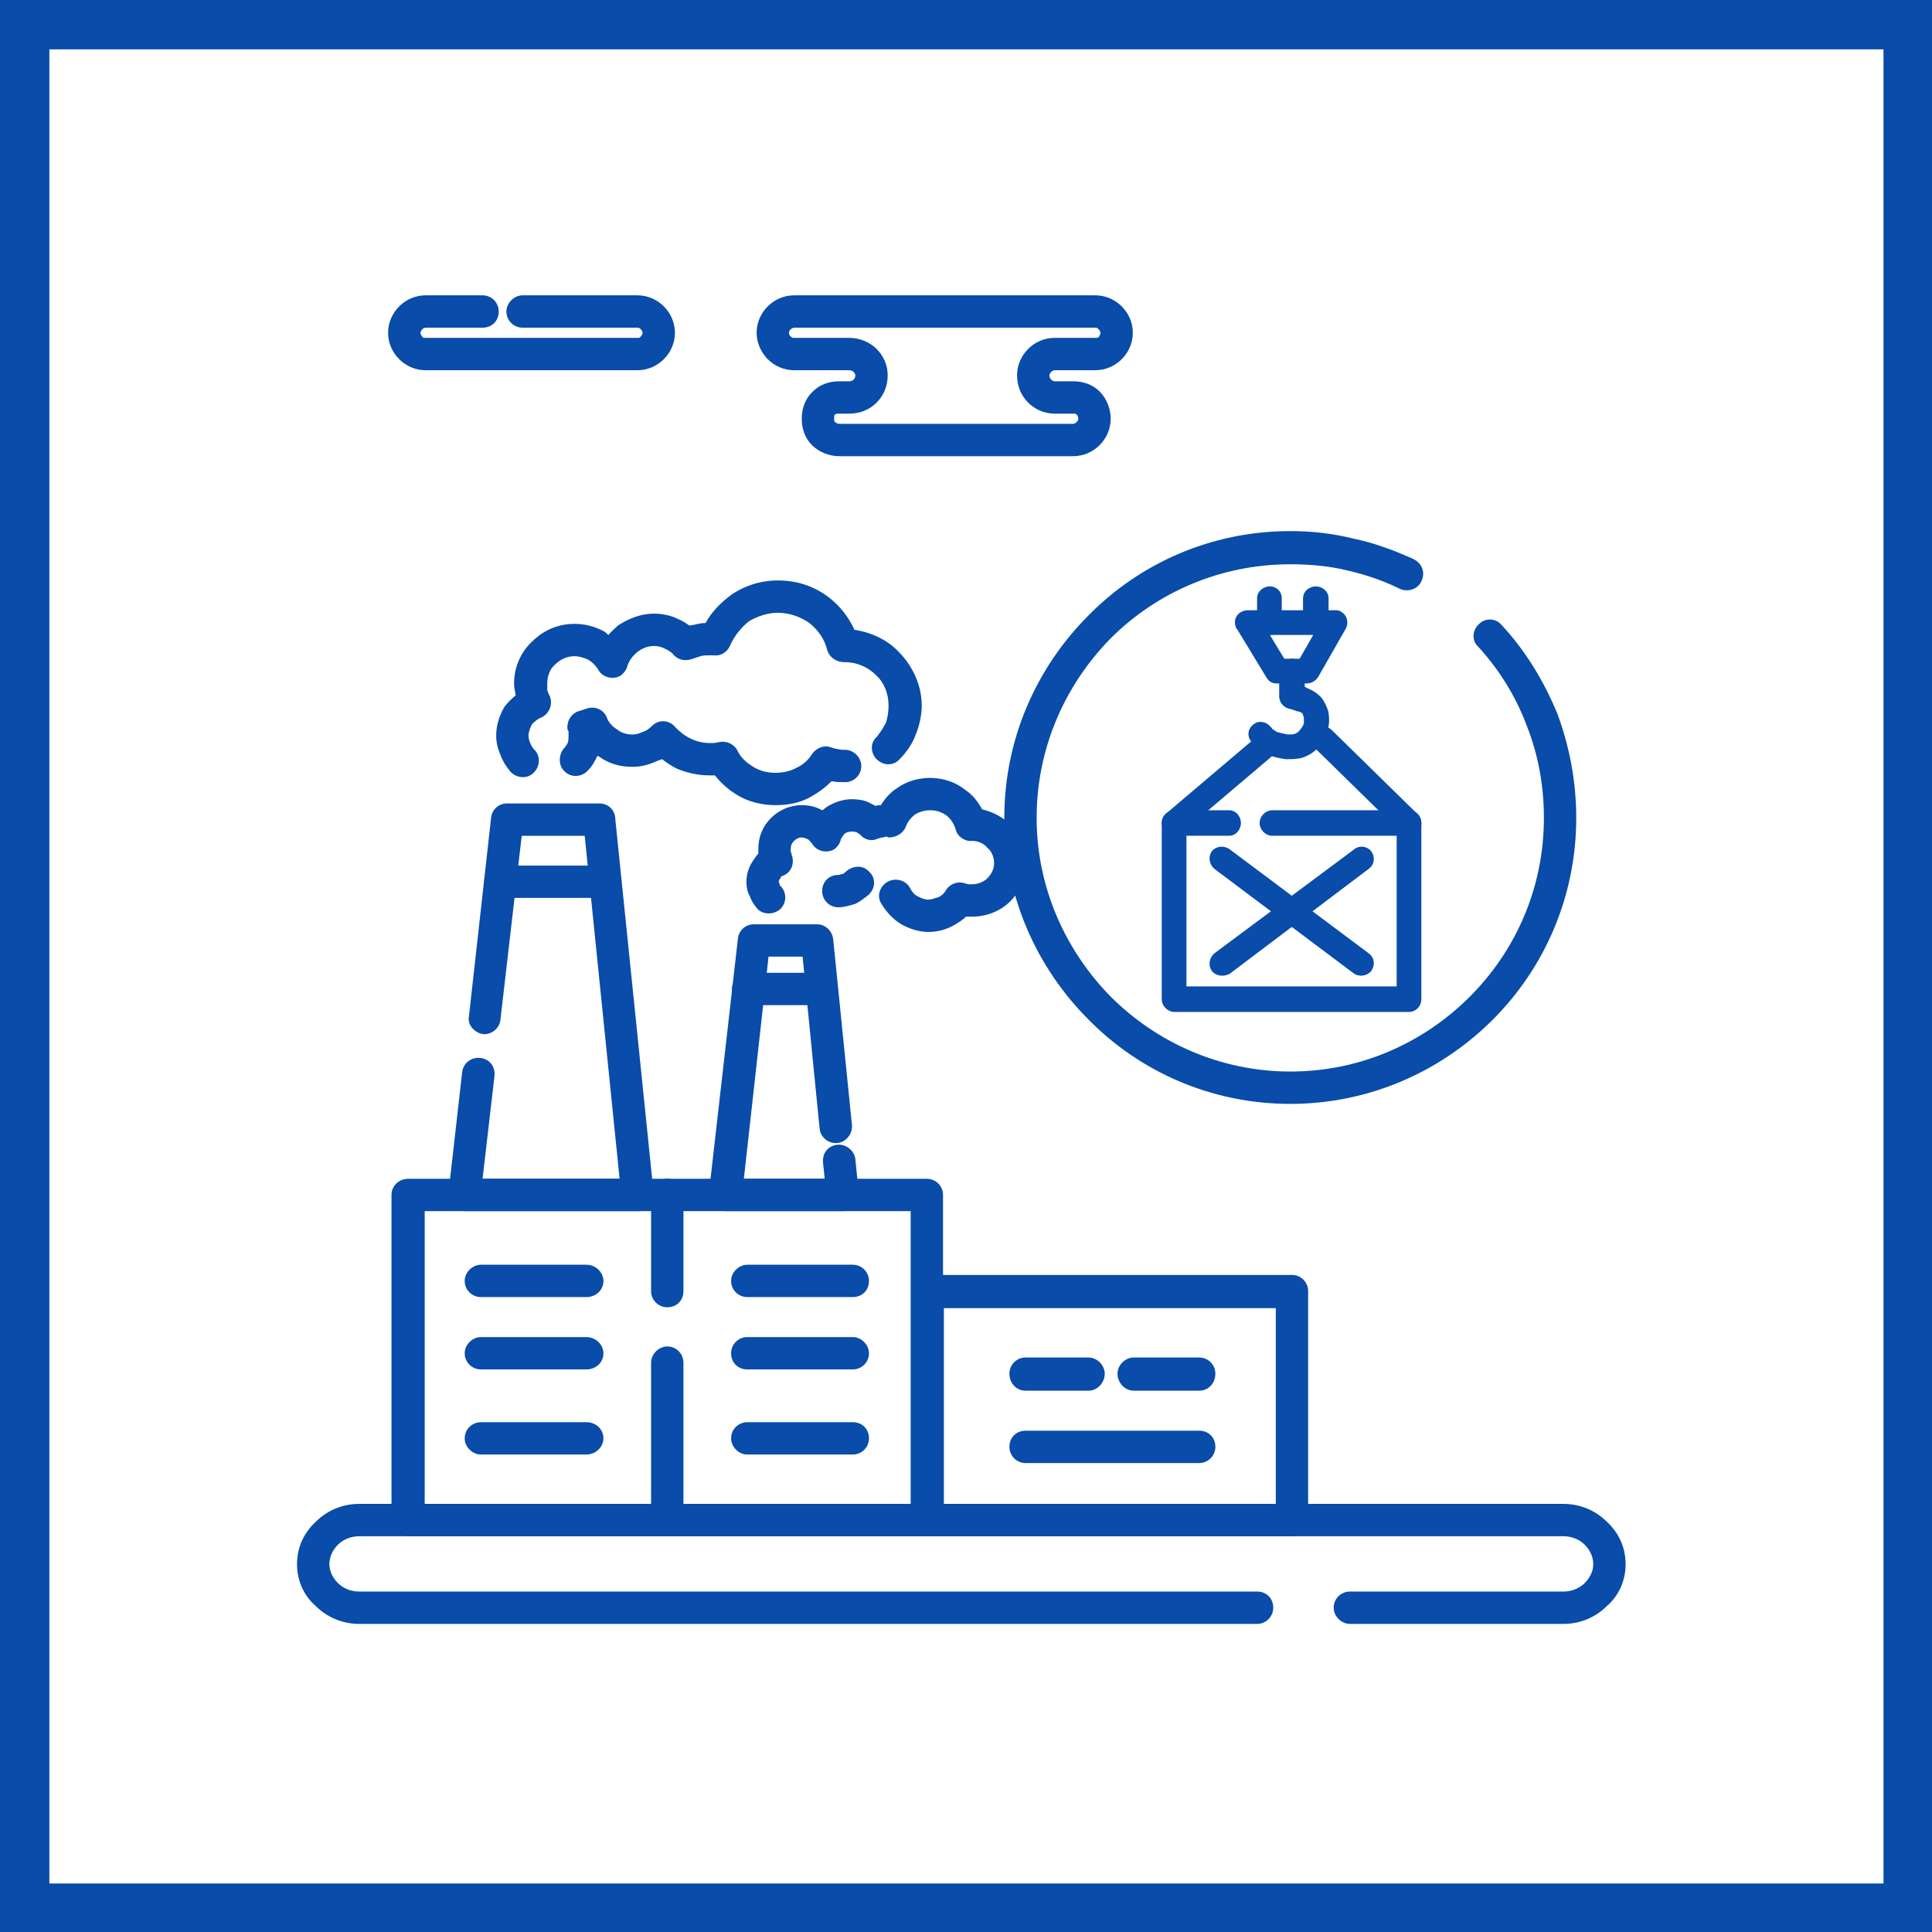 <?xml version="1.0" encoding="UTF-8"?>
<!DOCTYPE svg PUBLIC "-//W3C//DTD SVG 1.1//EN" "http://www.w3.org/Graphics/SVG/1.1/DTD/svg11.dtd">
<!-- Creator: CorelDRAW 2021.5 -->
<svg xmlns="http://www.w3.org/2000/svg" xml:space="preserve" width="800px" height="800px" version="1.1" style="shape-rendering:geometricPrecision; text-rendering:geometricPrecision; image-rendering:optimizeQuality; fill-rule:evenodd; clip-rule:evenodd"
viewBox="0 0 22.7 22.7"
 xmlns:xlink="http://www.w3.org/1999/xlink"
 xmlns:xodm="http://www.corel.com/coreldraw/odm/2003">
 <defs>
  <style type="text/css">
   <![CDATA[
    .fil0 {fill:#094CA9}
    .fil1 {fill:white}
    .fil2 {fill:#094CA9;fill-rule:nonzero}
   ]]>
  </style>
 </defs>
 <g id="Слой_x0020_1">
  <g id="_2726950993200">
   <g>
    <rect class="fil0" width="22.7" height="22.7"/>
    <rect class="fil1" x="0.58" y="0.58" width="21.55" height="21.55"/>
   </g>
   <g>
    <path class="fil2" d="M15.86 19.08c-0.1,0 -0.19,-0.09 -0.19,-0.19 0,-0.11 0.09,-0.19 0.19,-0.19l2.51 0c0.1,0 0.19,-0.04 0.25,-0.1 0.06,-0.06 0.1,-0.14 0.1,-0.22 0,-0.09 -0.04,-0.17 -0.1,-0.23 -0.06,-0.06 -0.15,-0.1 -0.25,-0.1l-14.15 0c-0.1,0 -0.19,0.04 -0.25,0.1 -0.06,0.06 -0.1,0.14 -0.1,0.23 0,0.08 0.04,0.16 0.1,0.22 0.06,0.06 0.15,0.1 0.25,0.1l10.55 0c0.11,0 0.19,0.08 0.19,0.19 0,0.1 -0.08,0.19 -0.19,0.19l-10.55 0c-0.2,0 -0.38,-0.08 -0.51,-0.21 -0.14,-0.12 -0.22,-0.3 -0.22,-0.49 0,-0.2 0.08,-0.37 0.22,-0.5 0.13,-0.13 0.31,-0.21 0.51,-0.21l14.15 0c0.2,0 0.38,0.08 0.51,0.21 0.14,0.13 0.22,0.3 0.22,0.5 0,0.19 -0.08,0.37 -0.22,0.49 -0.13,0.13 -0.31,0.21 -0.51,0.21l-2.51 0z"/>
    <path class="fil2" d="M5.88 11.98c-0.01,0.1 -0.1,0.18 -0.21,0.17 -0.1,-0.02 -0.18,-0.11 -0.16,-0.21l0.26 -2.33c0.01,-0.1 0.09,-0.17 0.19,-0.17l1.08 0c0.11,0 0.19,0.08 0.19,0.19l0.45 4.39c0.01,0.11 -0.07,0.2 -0.17,0.21l-0.02 0 -2.03 0c-0.1,0 -0.19,-0.09 -0.19,-0.19 0,-0.01 0,-0.02 0,-0.03l0.16 -1.41c0.01,-0.11 0.11,-0.18 0.21,-0.17 0.11,0.01 0.18,0.1 0.17,0.21l-0.14 1.21 1.61 0 -0.41 -4.03 -0.74 0 -0.25 2.16z"/>
    <path class="fil2" d="M6.28 8.81c0.07,0.07 0.07,0.19 -0.01,0.27 -0.07,0.07 -0.19,0.07 -0.27,-0.01 -0.05,-0.06 -0.09,-0.12 -0.12,-0.2 -0.03,-0.07 -0.05,-0.14 -0.05,-0.23 0,-0.12 0.04,-0.24 0.1,-0.34 0.04,-0.05 0.08,-0.09 0.13,-0.13 -0.01,-0.05 -0.02,-0.09 -0.02,-0.14 0,-0.19 0.08,-0.37 0.21,-0.49 0.13,-0.13 0.3,-0.21 0.5,-0.21 0.12,0 0.24,0.03 0.35,0.09 0.02,0.01 0.03,0.03 0.05,0.04 0.03,-0.04 0.07,-0.07 0.11,-0.11 0.12,-0.08 0.27,-0.14 0.42,-0.14 0.1,0 0.2,0.02 0.28,0.06 0.05,0.02 0.1,0.05 0.14,0.08l0.06 -0.01c0.04,-0.01 0.08,-0.02 0.13,-0.02 0.07,-0.13 0.18,-0.24 0.3,-0.33 0.16,-0.11 0.35,-0.17 0.55,-0.17 0.23,0 0.43,0.07 0.6,0.2 0.13,0.1 0.23,0.23 0.3,0.38 0.2,0.03 0.39,0.12 0.52,0.26l0 0c0.16,0.16 0.27,0.39 0.27,0.63 0,0.12 -0.03,0.24 -0.07,0.34l0 0c-0.04,0.11 -0.11,0.21 -0.19,0.29 -0.07,0.08 -0.19,0.08 -0.27,0 -0.07,-0.07 -0.08,-0.19 0,-0.26 0.04,-0.05 0.08,-0.11 0.11,-0.17l0 0c0.02,-0.06 0.03,-0.13 0.03,-0.2 0,-0.14 -0.05,-0.27 -0.15,-0.36 -0.09,-0.09 -0.22,-0.15 -0.36,-0.15l0 0 -0.01 0c-0.09,0 -0.17,-0.05 -0.2,-0.14 -0.03,-0.13 -0.11,-0.24 -0.21,-0.32 -0.1,-0.07 -0.23,-0.12 -0.37,-0.12 -0.12,0 -0.24,0.04 -0.34,0.1 -0.09,0.07 -0.17,0.17 -0.22,0.28 -0.03,0.08 -0.11,0.13 -0.19,0.12 -0.02,0 -0.03,0 -0.06,0 -0.03,0 -0.07,0 -0.1,0.01l0 0c-0.03,0.01 -0.06,0.02 -0.09,0.03 -0.08,0.03 -0.16,0.02 -0.22,-0.04 -0.03,-0.04 -0.07,-0.06 -0.11,-0.08 -0.04,-0.02 -0.08,-0.03 -0.13,-0.03 -0.07,0 -0.14,0.03 -0.19,0.07 -0.05,0.04 -0.1,0.1 -0.12,0.17 -0.01,0.04 -0.04,0.08 -0.08,0.11 -0.09,0.05 -0.21,0.02 -0.26,-0.07 -0.03,-0.05 -0.07,-0.09 -0.12,-0.12 -0.05,-0.02 -0.1,-0.04 -0.16,-0.04 -0.09,0 -0.17,0.04 -0.23,0.1 -0.06,0.05 -0.09,0.14 -0.09,0.22 0,0.03 0,0.05 0,0.08 0.01,0.02 0.01,0.03 0.02,0.05l0.01 0.02c0.04,0.1 -0.01,0.21 -0.1,0.25 -0.05,0.02 -0.08,0.05 -0.11,0.08 -0.02,0.04 -0.04,0.09 -0.04,0.13 0,0.04 0.01,0.07 0.02,0.09 0.01,0.03 0.03,0.06 0.05,0.08zm3.65 0c0.1,0 0.19,0.09 0.19,0.19 0,0.11 -0.09,0.19 -0.19,0.19 -0.05,0 -0.1,0 -0.15,-0.01l-0.01 0c-0.07,0.07 -0.15,0.13 -0.24,0.18 -0.12,0.07 -0.26,0.1 -0.42,0.1 -0.16,0 -0.32,-0.04 -0.45,-0.12 -0.1,-0.06 -0.19,-0.14 -0.26,-0.23 -0.02,0 -0.04,0 -0.07,0 -0.13,0 -0.26,-0.03 -0.38,-0.08 -0.06,-0.03 -0.12,-0.07 -0.17,-0.11 -0.03,0.01 -0.06,0.02 -0.08,0.03 -0.09,0.04 -0.18,0.06 -0.27,0.06 -0.15,0 -0.28,-0.04 -0.39,-0.12l-0.02 -0.01c-0.03,0.06 -0.06,0.12 -0.11,0.17 -0.07,0.08 -0.19,0.09 -0.27,0.02 -0.08,-0.07 -0.08,-0.19 -0.02,-0.27 0.02,-0.02 0.04,-0.05 0.05,-0.07 0.01,-0.03 0.01,-0.05 0.01,-0.09 0,-0.02 0,-0.03 0,-0.05l-0.01 -0.01c-0.02,-0.11 0.05,-0.21 0.15,-0.23l0.03 -0.01 0.03 -0.01c0.1,-0.04 0.21,0 0.25,0.1 0.02,0.06 0.07,0.11 0.12,0.14 0.05,0.04 0.11,0.06 0.18,0.06 0.04,0 0.08,-0.01 0.12,-0.03 0.04,-0.01 0.08,-0.04 0.11,-0.07l0.01 -0.01c0.08,-0.07 0.2,-0.06 0.27,0.03 0.05,0.05 0.11,0.1 0.18,0.13 0.06,0.03 0.14,0.05 0.21,0.05 0.03,0 0.05,0 0.06,0 0.02,0 0.04,-0.01 0.06,-0.01 0.08,-0.02 0.17,0.02 0.21,0.09 0.04,0.09 0.11,0.15 0.19,0.2 0.08,0.05 0.17,0.07 0.26,0.07 0.09,0 0.18,-0.02 0.25,-0.06 0.07,-0.03 0.14,-0.09 0.18,-0.16 0.05,-0.07 0.14,-0.11 0.22,-0.08 0.03,0.01 0.06,0.02 0.08,0.02 0.03,0.01 0.06,0.01 0.09,0.01z"/>
    <path class="fil2" d="M9.67 13.66c-0.01,-0.11 0.06,-0.2 0.17,-0.21 0.1,-0.01 0.2,0.07 0.21,0.17l0.04 0.4c0.01,0.11 -0.07,0.2 -0.17,0.21l-0.02 0 -1.38 0c-0.1,0 -0.19,-0.09 -0.19,-0.19 0,-0.01 0,-0.02 0,-0.03l0.34 -2.98c0.01,-0.1 0.09,-0.17 0.19,-0.17l0.74 0c0.1,0 0.18,0.08 0.19,0.18l0.22 2.18c0.01,0.1 -0.07,0.2 -0.17,0.21 -0.11,0.01 -0.2,-0.07 -0.21,-0.17l-0.2 -2.02 -0.4 0 -0.29 2.61 0.95 0 -0.02 -0.19z"/>
    <path class="fil2" d="M4.8 13.85l6.09 0c0.1,0 0.19,0.08 0.19,0.19l0 3.82c0,0.11 -0.09,0.19 -0.19,0.19l-6.09 0c-0.11,0 -0.2,-0.08 -0.2,-0.19l0 -3.82c0,-0.11 0.09,-0.19 0.2,-0.19zm5.9 0.38l-5.71 0 0 3.44 5.71 0 0 -3.44z"/>
    <path class="fil2" d="M9.17 10.41c0.08,0.08 0.07,0.2 0,0.27 -0.08,0.07 -0.2,0.07 -0.27,0 -0.04,-0.05 -0.07,-0.09 -0.09,-0.15 -0.03,-0.05 -0.04,-0.11 -0.04,-0.17 0,-0.09 0.03,-0.18 0.08,-0.25 0.02,-0.03 0.04,-0.06 0.06,-0.08 0,-0.02 0,-0.04 0,-0.05 0,-0.15 0.05,-0.27 0.15,-0.37 0.09,-0.09 0.22,-0.15 0.36,-0.15 0.09,0 0.17,0.02 0.24,0.06 0.02,-0.01 0.03,-0.02 0.04,-0.03 0.09,-0.06 0.2,-0.1 0.31,-0.1 0.07,0 0.14,0.01 0.2,0.04l0.02 0.01c0.02,0.01 0.04,0.02 0.06,0.03l0 0c0.02,-0.01 0.04,-0.01 0.06,-0.01 0.05,-0.08 0.11,-0.15 0.19,-0.2 0.11,-0.08 0.25,-0.12 0.39,-0.12 0.15,0 0.3,0.05 0.41,0.14 0.09,0.06 0.15,0.14 0.2,0.23 0.13,0.03 0.24,0.09 0.33,0.18 0.12,0.11 0.19,0.27 0.19,0.45 0,0.17 -0.07,0.33 -0.19,0.45 -0.11,0.11 -0.27,0.18 -0.45,0.18 -0.02,0 -0.05,0 -0.07,0 -0.04,0.04 -0.09,0.07 -0.14,0.1l0 0c-0.09,0.05 -0.19,0.08 -0.3,0.08 -0.12,0 -0.23,-0.04 -0.32,-0.09 -0.1,-0.06 -0.18,-0.15 -0.24,-0.25 -0.05,-0.09 -0.01,-0.2 0.08,-0.25 0.09,-0.05 0.21,-0.02 0.26,0.07 0.02,0.04 0.05,0.08 0.09,0.1 0.04,0.02 0.08,0.04 0.13,0.04 0.04,0 0.08,-0.02 0.12,-0.03l0 0c0.04,-0.02 0.07,-0.05 0.09,-0.09 0.05,-0.07 0.14,-0.1 0.22,-0.07 0.01,0 0.03,0.01 0.04,0.01 0.01,0 0.03,0 0.04,0 0.07,0 0.14,-0.03 0.18,-0.07 0.05,-0.05 0.08,-0.11 0.08,-0.18 0,-0.07 -0.03,-0.14 -0.08,-0.18 -0.04,-0.05 -0.11,-0.08 -0.18,-0.08 -0.08,0.01 -0.17,-0.05 -0.19,-0.13 -0.02,-0.07 -0.06,-0.13 -0.11,-0.17 -0.06,-0.04 -0.12,-0.06 -0.19,-0.06 -0.07,0 -0.13,0.02 -0.18,0.05 -0.05,0.04 -0.09,0.09 -0.11,0.15 -0.03,0.07 -0.11,0.12 -0.2,0.12l-0.02 -0.01c-0.02,0 -0.04,0.01 -0.05,0.01 -0.02,0 -0.03,0.01 -0.05,0.01 -0.07,0.04 -0.16,0.02 -0.21,-0.04 -0.01,-0.01 -0.03,-0.02 -0.04,-0.03l-0.01 0c-0.01,-0.01 -0.03,-0.01 -0.05,-0.01 -0.03,0 -0.06,0.01 -0.08,0.02 -0.02,0.02 -0.04,0.05 -0.05,0.07 -0.01,0.05 -0.04,0.09 -0.08,0.12 -0.09,0.05 -0.21,0.02 -0.26,-0.07 -0.02,-0.02 -0.03,-0.04 -0.05,-0.05 -0.02,-0.01 -0.05,-0.02 -0.07,-0.02 -0.04,0 -0.07,0.02 -0.09,0.04 -0.03,0.03 -0.04,0.06 -0.04,0.1 0,0.01 0,0.02 0,0.02 0,0.01 0,0.02 0.01,0.02l0 0.02c0.04,0.1 0,0.21 -0.1,0.25 -0.01,0 -0.03,0.01 -0.03,0.03 -0.01,0.01 -0.02,0.02 -0.02,0.04 0,0.01 0.01,0.02 0.01,0.03 0,0.01 0.01,0.02 0.01,0.02zm0.77 -0.17c0.08,-0.07 0.2,-0.08 0.27,0 0.08,0.07 0.08,0.19 0,0.27 -0.05,0.04 -0.1,0.08 -0.16,0.11 -0.07,0.02 -0.13,0.04 -0.2,0.04 -0.11,0 -0.19,-0.09 -0.19,-0.19 0,-0.11 0.08,-0.19 0.19,-0.19 0.02,0 0.03,-0.01 0.05,-0.01 0.02,-0.01 0.03,-0.02 0.04,-0.03z"/>
    <path class="fil2" d="M7.65 14.04c0,-0.11 0.09,-0.19 0.19,-0.19 0.11,0 0.19,0.08 0.19,0.19l0 1.13c0,0.11 -0.08,0.19 -0.19,0.19 -0.1,0 -0.19,-0.08 -0.19,-0.19l0 -1.13zm0 1.97c0,-0.1 0.09,-0.19 0.19,-0.19 0.11,0 0.19,0.09 0.19,0.19l0 1.67c0,0.1 -0.08,0.19 -0.19,0.19 -0.1,0 -0.19,-0.09 -0.19,-0.19l0 -1.67z"/>
    <path class="fil2" d="M10.9 14.98l4.28 0c0.11,0 0.19,0.09 0.19,0.19l0 2.69c0,0.11 -0.08,0.19 -0.19,0.19l-4.28 0c-0.11,0 -0.19,-0.08 -0.19,-0.19l0 -2.69c0,-0.1 0.08,-0.19 0.19,-0.19zm4.09 0.39l-3.9 0 0 2.3 3.9 0 0 -2.3z"/>
    <path class="fil2" d="M12.05 16.34c-0.11,0 -0.19,-0.09 -0.19,-0.2 0,-0.1 0.08,-0.19 0.19,-0.19l0.74 0c0.1,0 0.19,0.09 0.19,0.19 0,0.11 -0.09,0.2 -0.19,0.2l-0.74 0zm1.27 0c-0.1,0 -0.19,-0.09 -0.19,-0.2 0,-0.1 0.09,-0.19 0.19,-0.19l0.77 0c0.11,0 0.19,0.09 0.19,0.19 0,0.11 -0.08,0.2 -0.19,0.2l-0.77 0z"/>
    <path class="fil2" d="M12.05 17.19c-0.11,0 -0.19,-0.09 -0.19,-0.19 0,-0.11 0.08,-0.19 0.19,-0.19l2.04 0c0.11,0 0.19,0.08 0.19,0.19 0,0.1 -0.08,0.19 -0.19,0.19l-2.04 0z"/>
    <path class="fil2" d="M8.78 15.24c-0.1,0 -0.19,-0.08 -0.19,-0.19 0,-0.1 0.09,-0.19 0.19,-0.19l1.24 0c0.11,0 0.19,0.09 0.19,0.19 0,0.11 -0.08,0.19 -0.19,0.19l-1.24 0z"/>
    <path class="fil2" d="M8.78 17.09c-0.1,0 -0.19,-0.09 -0.19,-0.19 0,-0.11 0.09,-0.19 0.19,-0.19l1.24 0c0.11,0 0.19,0.08 0.19,0.19 0,0.1 -0.08,0.19 -0.19,0.19l-1.24 0z"/>
    <path class="fil2" d="M5.65 15.24c-0.1,0 -0.19,-0.08 -0.19,-0.19 0,-0.1 0.09,-0.19 0.19,-0.19l1.24 0c0.11,0 0.2,0.09 0.2,0.19 0,0.11 -0.09,0.19 -0.2,0.19l-1.24 0z"/>
    <path class="fil2" d="M5.65 16.09c-0.1,0 -0.19,-0.08 -0.19,-0.19 0,-0.1 0.09,-0.19 0.19,-0.19l1.24 0c0.11,0 0.2,0.09 0.2,0.19 0,0.11 -0.09,0.19 -0.2,0.19l-1.24 0z"/>
    <path class="fil2" d="M5.65 17.09c-0.1,0 -0.19,-0.09 -0.19,-0.19 0,-0.11 0.09,-0.19 0.19,-0.19l1.24 0c0.11,0 0.2,0.08 0.2,0.19 0,0.1 -0.09,0.19 -0.2,0.19l-1.24 0z"/>
    <path class="fil2" d="M5.67 3.47c0.11,0 0.19,0.09 0.19,0.19 0,0.11 -0.08,0.19 -0.19,0.19l-0.67 0c-0.01,0 -0.03,0.01 -0.04,0.02 -0.01,0.01 -0.02,0.03 -0.02,0.04 0,0.02 0.01,0.03 0.02,0.04l0 0.01c0.01,0.01 0.03,0.01 0.04,0.01l2.49 0c0.02,0 0.03,0 0.04,-0.02 0.01,-0.01 0.02,-0.02 0.02,-0.04 0,-0.01 -0.01,-0.03 -0.02,-0.04 -0.01,-0.01 -0.02,-0.02 -0.04,-0.02l-1.35 0c-0.1,0 -0.19,-0.08 -0.19,-0.19 0,-0.1 0.09,-0.19 0.19,-0.19l1.35 0c0.12,0 0.23,0.05 0.31,0.13l0 0c0.08,0.08 0.13,0.19 0.13,0.31 0,0.12 -0.05,0.23 -0.13,0.31 -0.08,0.08 -0.19,0.13 -0.31,0.13l-2.49 0c-0.12,0 -0.23,-0.05 -0.31,-0.13l0 0c-0.08,-0.08 -0.13,-0.19 -0.13,-0.31 0,-0.12 0.05,-0.23 0.13,-0.31l0 0c0.08,-0.08 0.19,-0.13 0.31,-0.13l0.67 0z"/>
    <path class="fil2" d="M12.39 4.48l0.22 0c0.12,0 0.23,0.04 0.31,0.12 0.08,0.08 0.13,0.2 0.13,0.32 0,0.12 -0.05,0.23 -0.13,0.31l0 0c-0.08,0.08 -0.19,0.13 -0.31,0.13l-2.75 0c-0.12,0 -0.24,-0.05 -0.32,-0.13 -0.08,-0.08 -0.12,-0.19 -0.12,-0.31 0,-0.12 0.04,-0.23 0.12,-0.31l0.01 -0.01c0.08,-0.08 0.19,-0.12 0.31,-0.12l0.12 0c0.02,0 0.04,-0.01 0.05,-0.02l0 0c0.01,-0.01 0.02,-0.03 0.02,-0.05 0,-0.01 -0.01,-0.03 -0.02,-0.04l0 0c-0.01,-0.01 -0.03,-0.02 -0.05,-0.02l-0.65 0c-0.12,0 -0.23,-0.05 -0.31,-0.13l-0.01 -0.01c-0.07,-0.08 -0.12,-0.18 -0.12,-0.3 0,-0.12 0.05,-0.23 0.13,-0.31l0 0c0.08,-0.08 0.19,-0.13 0.31,-0.13l3.54 0c0.12,0 0.23,0.05 0.31,0.13 0.08,0.08 0.13,0.19 0.13,0.31 0,0.12 -0.05,0.23 -0.13,0.31l0 0c-0.08,0.08 -0.19,0.13 -0.31,0.13l-0.48 0c-0.01,0 -0.03,0.01 -0.04,0.02l0 0c-0.01,0.01 -0.02,0.03 -0.02,0.04 0,0.02 0.01,0.04 0.02,0.05 0.01,0.01 0.03,0.02 0.04,0.02zm0.22 0.38l-0.22 0c-0.12,0 -0.23,-0.05 -0.31,-0.13l0 0c-0.08,-0.08 -0.13,-0.19 -0.13,-0.32 0,-0.12 0.05,-0.23 0.13,-0.31l0 0c0.08,-0.08 0.19,-0.13 0.31,-0.13l0.48 0c0.02,0 0.03,0 0.04,-0.01 0.01,-0.02 0.02,-0.03 0.02,-0.05 0,-0.01 -0.01,-0.03 -0.02,-0.04 -0.01,-0.01 -0.02,-0.02 -0.04,-0.02l-3.54 0c-0.01,0 -0.03,0.01 -0.04,0.02l0 0c-0.01,0.01 -0.02,0.02 -0.02,0.04 0,0.02 0.01,0.03 0.01,0.04l0.01 0c0.01,0.02 0.03,0.02 0.04,0.02l0.65 0c0.12,0 0.24,0.05 0.32,0.13l0 0c0.08,0.08 0.13,0.19 0.13,0.31 0,0.13 -0.05,0.24 -0.13,0.32 -0.08,0.08 -0.19,0.13 -0.32,0.13l-0.12 0c-0.02,0 -0.04,0 -0.05,0.01l0 0c-0.01,0.01 -0.01,0.03 -0.01,0.05 0,0.01 0,0.03 0.01,0.04 0.02,0.01 0.03,0.02 0.05,0.02l2.75 0c0.01,0 0.03,-0.01 0.04,-0.02 0.01,-0.01 0.02,-0.03 0.02,-0.04 0,-0.02 -0.01,-0.04 -0.02,-0.05 -0.01,-0.01 -0.03,-0.01 -0.04,-0.01z"/>
    <path class="fil2" d="M17.36 7.59c-0.07,-0.07 -0.06,-0.19 0.02,-0.26 0.07,-0.07 0.19,-0.07 0.26,0.01 0.28,0.3 0.5,0.66 0.66,1.05 0.14,0.38 0.22,0.79 0.22,1.22 0,0.92 -0.37,1.76 -0.98,2.37 -0.61,0.61 -1.45,0.99 -2.38,0.99 -0.93,0 -1.77,-0.38 -2.37,-0.99 -0.61,-0.61 -0.99,-1.45 -0.99,-2.37 0,-0.93 0.38,-1.77 0.99,-2.38 0.6,-0.61 1.44,-0.99 2.37,-0.99 0.26,0 0.51,0.03 0.75,0.09 0.24,0.05 0.48,0.14 0.7,0.24 0.1,0.05 0.14,0.16 0.09,0.26 -0.04,0.09 -0.15,0.13 -0.25,0.09 -0.2,-0.1 -0.41,-0.17 -0.63,-0.22 -0.21,-0.05 -0.43,-0.07 -0.66,-0.07 -0.82,0 -1.57,0.33 -2.11,0.87 -0.53,0.54 -0.87,1.28 -0.87,2.11 0,0.82 0.34,1.56 0.87,2.1 0.54,0.54 1.29,0.88 2.11,0.88 0.83,0 1.57,-0.34 2.11,-0.88 0.54,-0.54 0.87,-1.28 0.87,-2.1 0,-0.39 -0.07,-0.75 -0.2,-1.08 -0.13,-0.35 -0.33,-0.67 -0.58,-0.94z"/>
    <path class="fil2" d="M8.78 16.09c-0.11,0 -0.19,-0.08 -0.19,-0.19 0,-0.1 0.08,-0.19 0.19,-0.19l1.24 0c0.1,0 0.19,0.09 0.19,0.19 0,0.11 -0.09,0.19 -0.19,0.19l-1.24 0z"/>
    <path class="fil2" d="M5.88 10.55c-0.11,0 -0.19,-0.09 -0.19,-0.19 0,-0.11 0.08,-0.19 0.19,-0.19l1.13 0c0.11,0 0.19,0.08 0.19,0.19 0,0.1 -0.08,0.19 -0.19,0.19l-1.13 0z"/>
    <path class="fil2" d="M8.79 11.81c-0.1,0 -0.19,-0.08 -0.19,-0.19 0,-0.1 0.09,-0.19 0.19,-0.19l0.77 0c0.11,0 0.19,0.09 0.19,0.19 0,0.11 -0.08,0.19 -0.19,0.19l-0.77 0z"/>
    <path class="fil2" d="M14.44 9.52c0.08,0 0.14,0.07 0.14,0.15 0,0.08 -0.06,0.15 -0.14,0.15l-0.5 0 0 1.77 2.47 0 0 -1.77 -1.46 0c-0.08,0 -0.15,-0.07 -0.15,-0.15 0,-0.08 0.07,-0.15 0.15,-0.15l1.6 0c0.09,0 0.15,0.07 0.15,0.15l0 2.07c0,0.08 -0.06,0.15 -0.15,0.15l-2.75 0c-0.08,0 -0.15,-0.07 -0.15,-0.15l0 -2.07c0,-0.08 0.07,-0.15 0.15,-0.15l0.64 0z"/>
    <path class="fil2" d="M14.27 10.21c-0.06,-0.05 -0.08,-0.14 -0.03,-0.21 0.05,-0.06 0.14,-0.07 0.21,-0.02l1.63 1.22c0.07,0.05 0.08,0.14 0.03,0.21 -0.05,0.06 -0.14,0.07 -0.2,0.03l-1.64 -1.23z"/>
    <path class="fil2" d="M15.91 9.98c0.06,-0.05 0.15,-0.04 0.2,0.02 0.05,0.07 0.04,0.16 -0.03,0.21l-1.63 1.23c-0.07,0.04 -0.16,0.03 -0.21,-0.03 -0.05,-0.07 -0.03,-0.16 0.03,-0.21l1.64 -1.22z"/>
    <path class="fil2" d="M14.92 7.46l0.17 0.28 0.18 0 0.16 -0.28 -0.51 0zm-0.04 0.5l-0.34 -0.56c-0.02,-0.02 -0.03,-0.05 -0.03,-0.09 0,-0.08 0.07,-0.14 0.15,-0.14l1.03 0c0.02,0 0.05,0 0.07,0.02 0.07,0.04 0.09,0.13 0.05,0.2l-0.32 0.56c-0.03,0.05 -0.08,0.08 -0.14,0.08l-0.35 0c-0.05,0 -0.09,-0.02 -0.12,-0.07z"/>
    <path class="fil2" d="M14.82 8.61c0.07,-0.05 0.16,-0.05 0.21,0.02 0.05,0.06 0.05,0.15 -0.02,0.2l-1.12 0.95c-0.06,0.05 -0.15,0.05 -0.2,-0.01 -0.06,-0.07 -0.05,-0.16 0.01,-0.21l1.12 -0.95z"/>
    <path class="fil2" d="M15.45 8.79c-0.06,-0.06 -0.06,-0.15 -0.01,-0.21 0.06,-0.06 0.15,-0.06 0.21,0l1.01 0.99c0.05,0.05 0.06,0.15 0,0.2 -0.06,0.06 -0.15,0.06 -0.21,0l-1 -0.98z"/>
    <path class="fil2" d="M15.03 7.89c0,-0.08 0.07,-0.15 0.15,-0.15 0.08,0 0.15,0.07 0.15,0.15l0 0.18 0.04 0.02c0.05,0.02 0.1,0.05 0.15,0.1 0.04,0.05 0.07,0.11 0.09,0.18l0 0.01c0.01,0.06 0.01,0.13 -0.01,0.19 -0.02,0.08 -0.05,0.15 -0.1,0.2 -0.05,0.06 -0.11,0.1 -0.19,0.13 -0.06,0.02 -0.13,0.02 -0.2,0.02 -0.08,-0.01 -0.16,-0.03 -0.21,-0.05 -0.06,-0.02 -0.1,-0.05 -0.13,-0.08l-0.01 -0.01c-0.03,-0.02 -0.05,-0.04 -0.06,-0.07 -0.05,-0.06 -0.04,-0.15 0.03,-0.2 0.06,-0.05 0.15,-0.03 0.2,0.03 0.01,0.01 0.02,0.02 0.02,0.03l0.01 0c0.01,0.01 0.02,0.02 0.04,0.03 0.04,0.01 0.08,0.02 0.13,0.03 0.03,0 0.07,0 0.09,-0.01 0.02,-0.01 0.04,-0.02 0.05,-0.04 0.02,-0.02 0.04,-0.05 0.05,-0.08 0,-0.02 0,-0.05 0,-0.07l0 0c-0.01,-0.02 -0.01,-0.04 -0.02,-0.05 -0.01,-0.01 -0.02,-0.01 -0.04,-0.02l-0.01 0c-0.03,-0.01 -0.06,-0.02 -0.09,-0.03 -0.07,-0.01 -0.13,-0.07 -0.13,-0.15l0 -0.29z"/>
    <path class="fil2" d="M15.06 7.31c0,0.09 -0.06,0.15 -0.14,0.15 -0.08,0 -0.15,-0.06 -0.15,-0.15l0 -0.28c0,-0.08 0.07,-0.14 0.15,-0.14 0.08,0 0.14,0.06 0.14,0.14l0 0.28z"/>
    <path class="fil2" d="M15.61 7.31c0,0.09 -0.07,0.15 -0.15,0.15 -0.08,0 -0.15,-0.06 -0.15,-0.15l0 -0.28c0,-0.08 0.07,-0.14 0.15,-0.14 0.08,0 0.15,0.06 0.15,0.14l0 0.28z"/>
   </g>
  </g>
 </g>
</svg>
